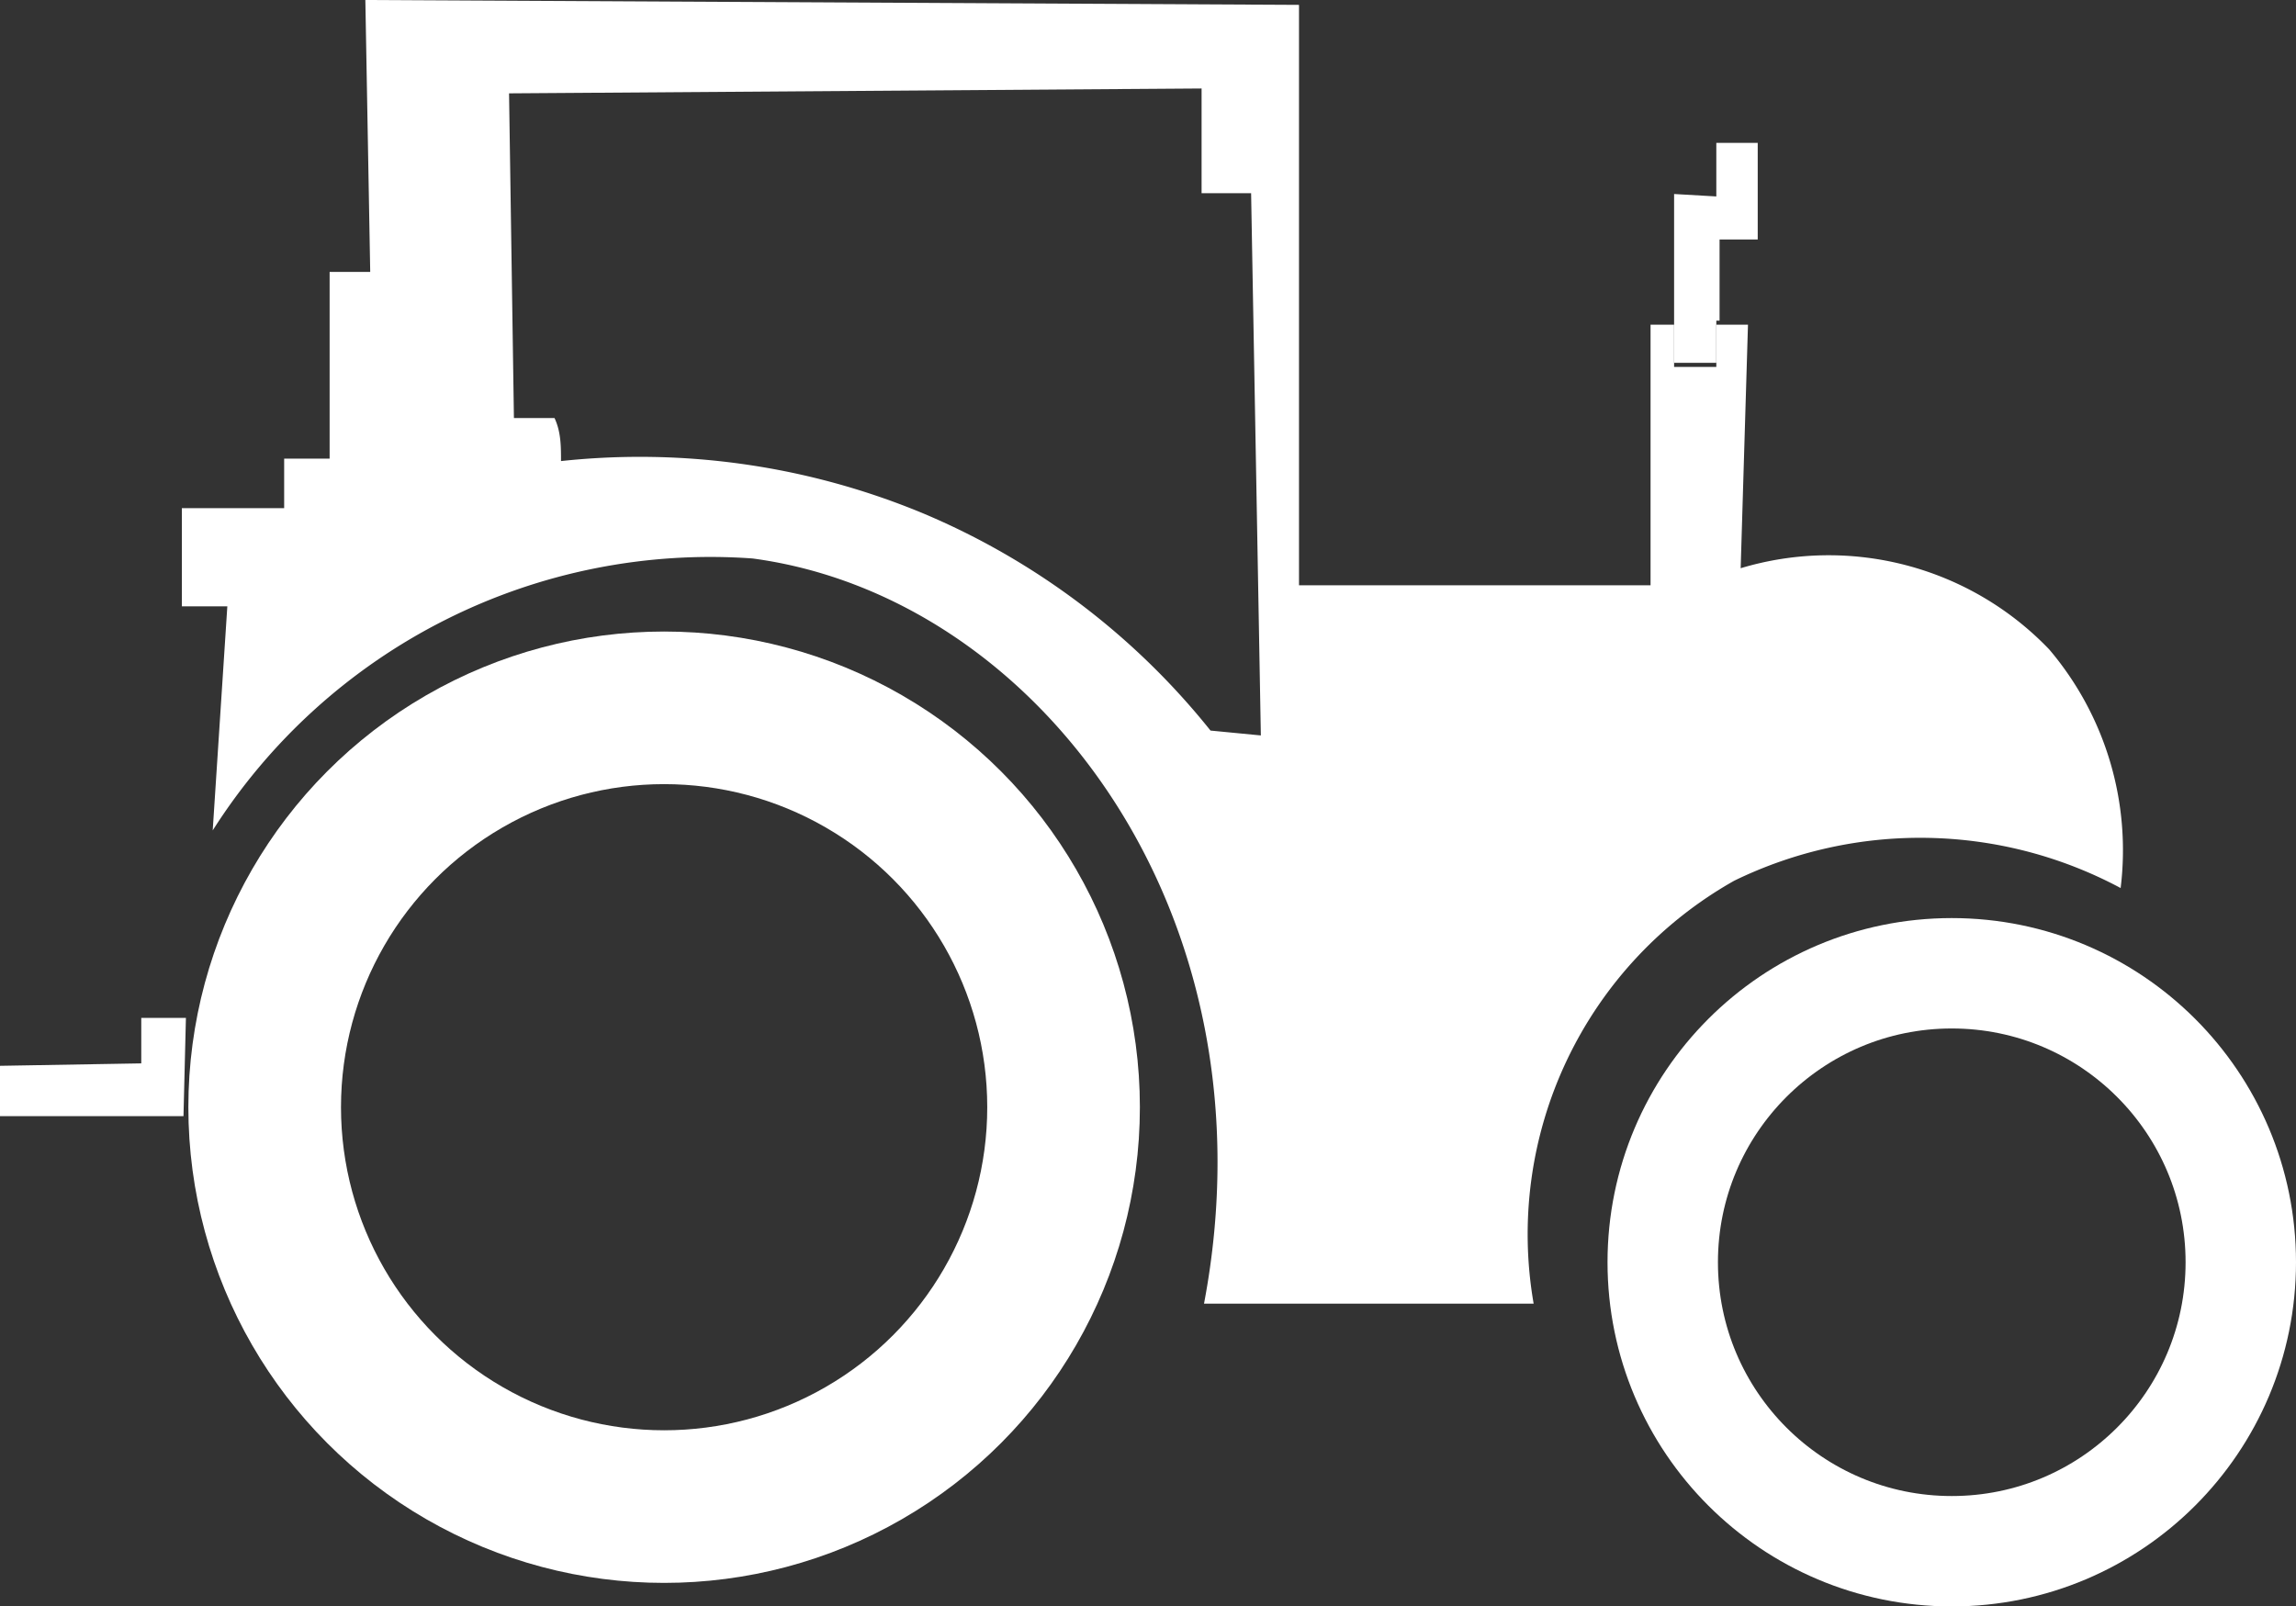 <svg xmlns="http://www.w3.org/2000/svg" viewBox="0 0 28.28 19.79"><rect x="0" y="0" width="28.28" height="19.79" fill="#333333" stroke="none"/><defs><style>.cls-1,.cls-2{fill:none;stroke:#fff;stroke-miterlimit:10;}.cls-1{stroke-width:1.88px;}.cls-2{stroke-width:1.36px;}.cls-3{fill:#fff;}</style></defs><title>Asset 1</title><g id="Layer_2" data-name="Layer 2"><g id="Layer_2-2" data-name="Layer 2"><circle class="cls-1" cx="8.18" cy="13.64" r="4.92"/><circle class="cls-2" cx="24.04" cy="15.55" r="3.56"/><path class="cls-3" d="M25.24,8A3.76,3.76,0,0,0,21.44,7l.09-3h-.39v.52h-.52V4h-.29l0,3.21H16L16,.06,4.5,0l.06,3.35-.5,0v2.3H3.5v.61H2.24l0,1.21.56,0-.18,2.76A7.26,7.26,0,0,1,9.27,6.88c3.51.47,6.47,4.38,5.56,9.18h4.06a5,5,0,0,1,2.47-5.21,5.23,5.23,0,0,1,4.76.09A3.82,3.82,0,0,0,25.24,8ZM14.91,9a9,9,0,0,0-3.55-2.68,9.09,9.09,0,0,0-4.45-.64c0-.18,0-.36-.08-.53l-.5,0-.06-4,8.53-.06V2.38h.61l.12,6.68Z"/><path class="cls-3" d="M2.29,12.54H1.74v.56L0,13.13l0,.62H2.26Z"/><polygon class="cls-3" points="21.65 1.76 21.65 2.95 21.18 2.95 21.18 3.95 21.14 3.95 21.14 4.47 20.62 4.47 20.62 2.39 21.14 2.42 21.14 1.76 21.65 1.76"/></g></g></svg>